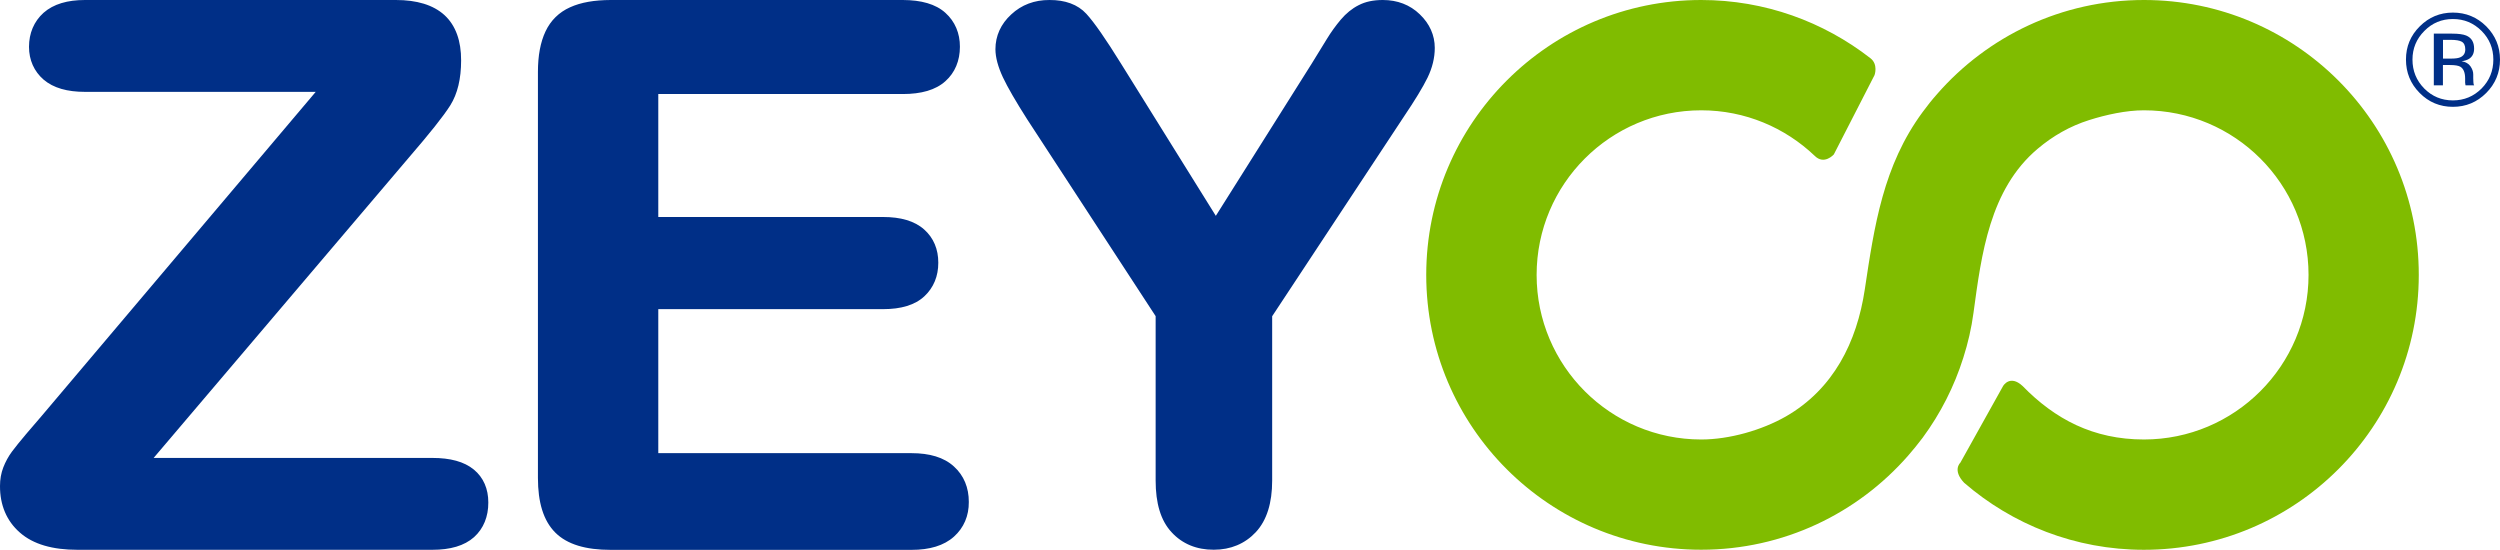 <?xml version="1.0" encoding="UTF-8"?> <!-- Generator: Adobe Illustrator 24.0.3, SVG Export Plug-In . SVG Version: 6.00 Build 0) --> <svg xmlns="http://www.w3.org/2000/svg" xmlns:xlink="http://www.w3.org/1999/xlink" version="1.1" id="Layer_1" x="0px" y="0px" viewBox="0 0 345.63 76.01" style="enable-background:new 0 0 345.63 76.01;" xml:space="preserve"> <style type="text/css"> .st0{fill:#002F87;} .st1{fill:#80BC00;} </style> <g> <g> <path class="st0" d="M343.73,12.85c-1.28,1.28-2.81,1.92-4.61,1.92s-3.34-0.64-4.6-1.92c-1.26-1.27-1.89-2.81-1.89-4.62 c0-1.79,0.63-3.32,1.91-4.59c1.26-1.26,2.79-1.9,4.58-1.9c1.8,0,3.34,0.64,4.61,1.9c1.26,1.27,1.9,2.8,1.9,4.59 C345.63,10.04,344.99,11.58,343.73,12.85z M335.17,4.28c-1.09,1.09-1.64,2.42-1.64,3.96c0,1.56,0.54,2.89,1.62,3.99 c1.09,1.1,2.41,1.65,3.97,1.65c1.55,0,2.87-0.55,3.97-1.65c1.08-1.1,1.62-2.43,1.62-3.99c0-1.55-0.54-2.87-1.62-3.96 c-1.1-1.1-2.42-1.65-3.97-1.65C337.57,2.63,336.25,3.18,335.17,4.28z M339,4.65c0.88,0,1.53,0.09,1.95,0.26 c0.74,0.31,1.1,0.91,1.1,1.81c0,0.64-0.23,1.11-0.69,1.41c-0.25,0.16-0.59,0.27-1.04,0.34c0.56,0.09,0.97,0.32,1.23,0.7 s0.38,0.75,0.38,1.11v0.52c0,0.17,0.01,0.34,0.02,0.53c0.01,0.19,0.03,0.31,0.06,0.38l0.05,0.09h-1.19c0-0.02-0.01-0.05-0.02-0.07 c0-0.02-0.01-0.05-0.01-0.08l-0.03-0.23v-0.57c0-0.83-0.23-1.37-0.67-1.63c-0.27-0.15-0.74-0.23-1.41-0.23h-0.99v2.81h-1.26V4.65 H339z M340.35,5.77c-0.32-0.18-0.83-0.26-1.52-0.26h-1.08V8.1h1.14c0.53,0,0.93-0.05,1.2-0.16c0.49-0.19,0.74-0.56,0.74-1.11 C340.83,6.3,340.66,5.95,340.35,5.77z"></path> </g> <path class="st0" d="M59.78,63.31H21.24l35.34-41.59c2.82-3.27,4.7-5.62,5.67-7.15c1.01-1.61,1.5-3.69,1.5-6.22 c0.01-2.66-0.73-4.82-2.3-6.26C59.89,0.67,57.61,0,54.73,0H11.75C9.32,0,7.39,0.56,6.02,1.77C4.69,2.97,4.01,4.6,4.01,6.48 c0,1.81,0.7,3.39,2.02,4.53c1.36,1.16,3.28,1.69,5.71,1.69h31.91L5.78,57.48c-0.62,0.72-1.34,1.55-2.17,2.53s-1.48,1.79-1.96,2.43 c-0.5,0.68-0.89,1.4-1.19,2.17C0.15,65.41,0,66.27,0,67.19c-0.01,2.62,0.91,4.84,2.75,6.44c1.85,1.63,4.54,2.38,7.96,2.38h49.07 c2.46,0,4.41-0.55,5.76-1.75c1.31-1.18,1.98-2.85,1.97-4.78c0.01-1.88-0.67-3.47-2-4.56C64.16,63.81,62.23,63.31,59.78,63.31 M126.01,62.65h-35V42.74h31.08c2.47,0,4.41-0.56,5.72-1.79c1.26-1.18,1.92-2.78,1.91-4.63c0.01-1.84-0.65-3.44-1.95-4.59 c-1.33-1.19-3.26-1.73-5.68-1.73H91.01V13h33.81c2.53,0,4.53-0.55,5.89-1.78c1.32-1.18,2-2.83,2-4.75c0.01-1.87-0.68-3.5-2-4.69 c-1.36-1.23-3.36-1.77-5.89-1.78H84.43c-2.24,0.01-4.11,0.32-5.62,1.01c-1.52,0.68-2.68,1.82-3.39,3.33 c-0.71,1.5-1.05,3.38-1.05,5.6v56.14c0,3.36,0.75,5.9,2.4,7.55s4.23,2.39,7.66,2.39h41.6c2.48,0,4.47-0.58,5.86-1.83 c1.36-1.22,2.07-2.88,2.05-4.79c0.01-1.98-0.69-3.67-2.05-4.9C130.5,63.22,128.5,62.65,126.01,62.65 M196.29,1.98 C194.93,0.66,193.18,0,191.18,0c-1.27,0-2.4,0.22-3.35,0.72c-0.91,0.46-1.73,1.13-2.46,1.99c-0.7,0.83-1.35,1.73-1.93,2.68 c-0.56,0.92-1.25,2.06-2.09,3.4l-13.26,21.05L154.98,8.79c-2.11-3.4-3.68-5.67-4.79-6.88C149,0.61,147.24-0.01,145.1,0 c-2.07-0.01-3.87,0.66-5.3,2c-1.43,1.31-2.18,2.96-2.18,4.81c0.01,1.15,0.36,2.43,1.03,3.87c0.67,1.42,1.79,3.35,3.37,5.83 l17.75,27.2v22.73c0,3.11,0.69,5.53,2.22,7.16c1.47,1.6,3.47,2.41,5.8,2.4h0.04c2.3,0,4.28-0.82,5.78-2.42 c1.54-1.65,2.27-4.06,2.27-7.14V43.72l18.2-27.58c1.53-2.27,2.63-4.07,3.28-5.4c0.66-1.36,1-2.74,1-4.12 C198.36,4.86,197.64,3.27,196.29,1.98"></path> <path class="st1" d="M296.41,0c-11.4,0-21.64,5.03-28.6,13c-0.71,0.8-1.37,1.63-2,2.49c-5.46,7.4-6.68,15.74-8,24.53 c-1.09,7.27-4.33,13.77-10.9,17.55c-3.35,1.91-7.83,3.19-11.71,3.19c-12.57,0-22.76-10.19-22.76-22.75 c0-12.58,10.2-22.76,22.76-22.76c6.08,0,11.59,2.4,15.67,6.28c1.32,1.34,2.66-0.18,2.66-0.18l5.63-10.97c0,0,0.54-1.48-0.58-2.34 C252.11,3.01,244.01,0,235.19,0c-20.99,0-38.01,17.01-38.01,38.01c0,20.98,17.02,37.99,38.01,37.99c11.41,0,21.62-5.03,28.59-12.98 c0.71-0.81,1.38-1.64,2.03-2.5c2.47-3.35,4.37-7.09,5.62-11.06c0.65-2.03,1.13-4.11,1.41-6.22c1.1-8.1,2.23-17.07,8.87-22.67 c2.12-1.79,4.47-3.13,7.12-3.97c2.34-0.74,5.11-1.35,7.57-1.35c12.58,0,22.76,10.18,22.76,22.76c0,12.55-10.19,22.75-22.76,22.75 c-7,0-12.3-2.81-16.77-7.39c-1.76-1.64-2.7,0-2.7,0l-5.91,10.6c0,0-1.13,1.02,0.52,2.77c6.67,5.77,15.36,9.27,24.85,9.27 c20.99,0,38.01-17.01,38.01-37.99C334.42,17.01,317.39,0,296.41,0"></path> </g> </svg> 